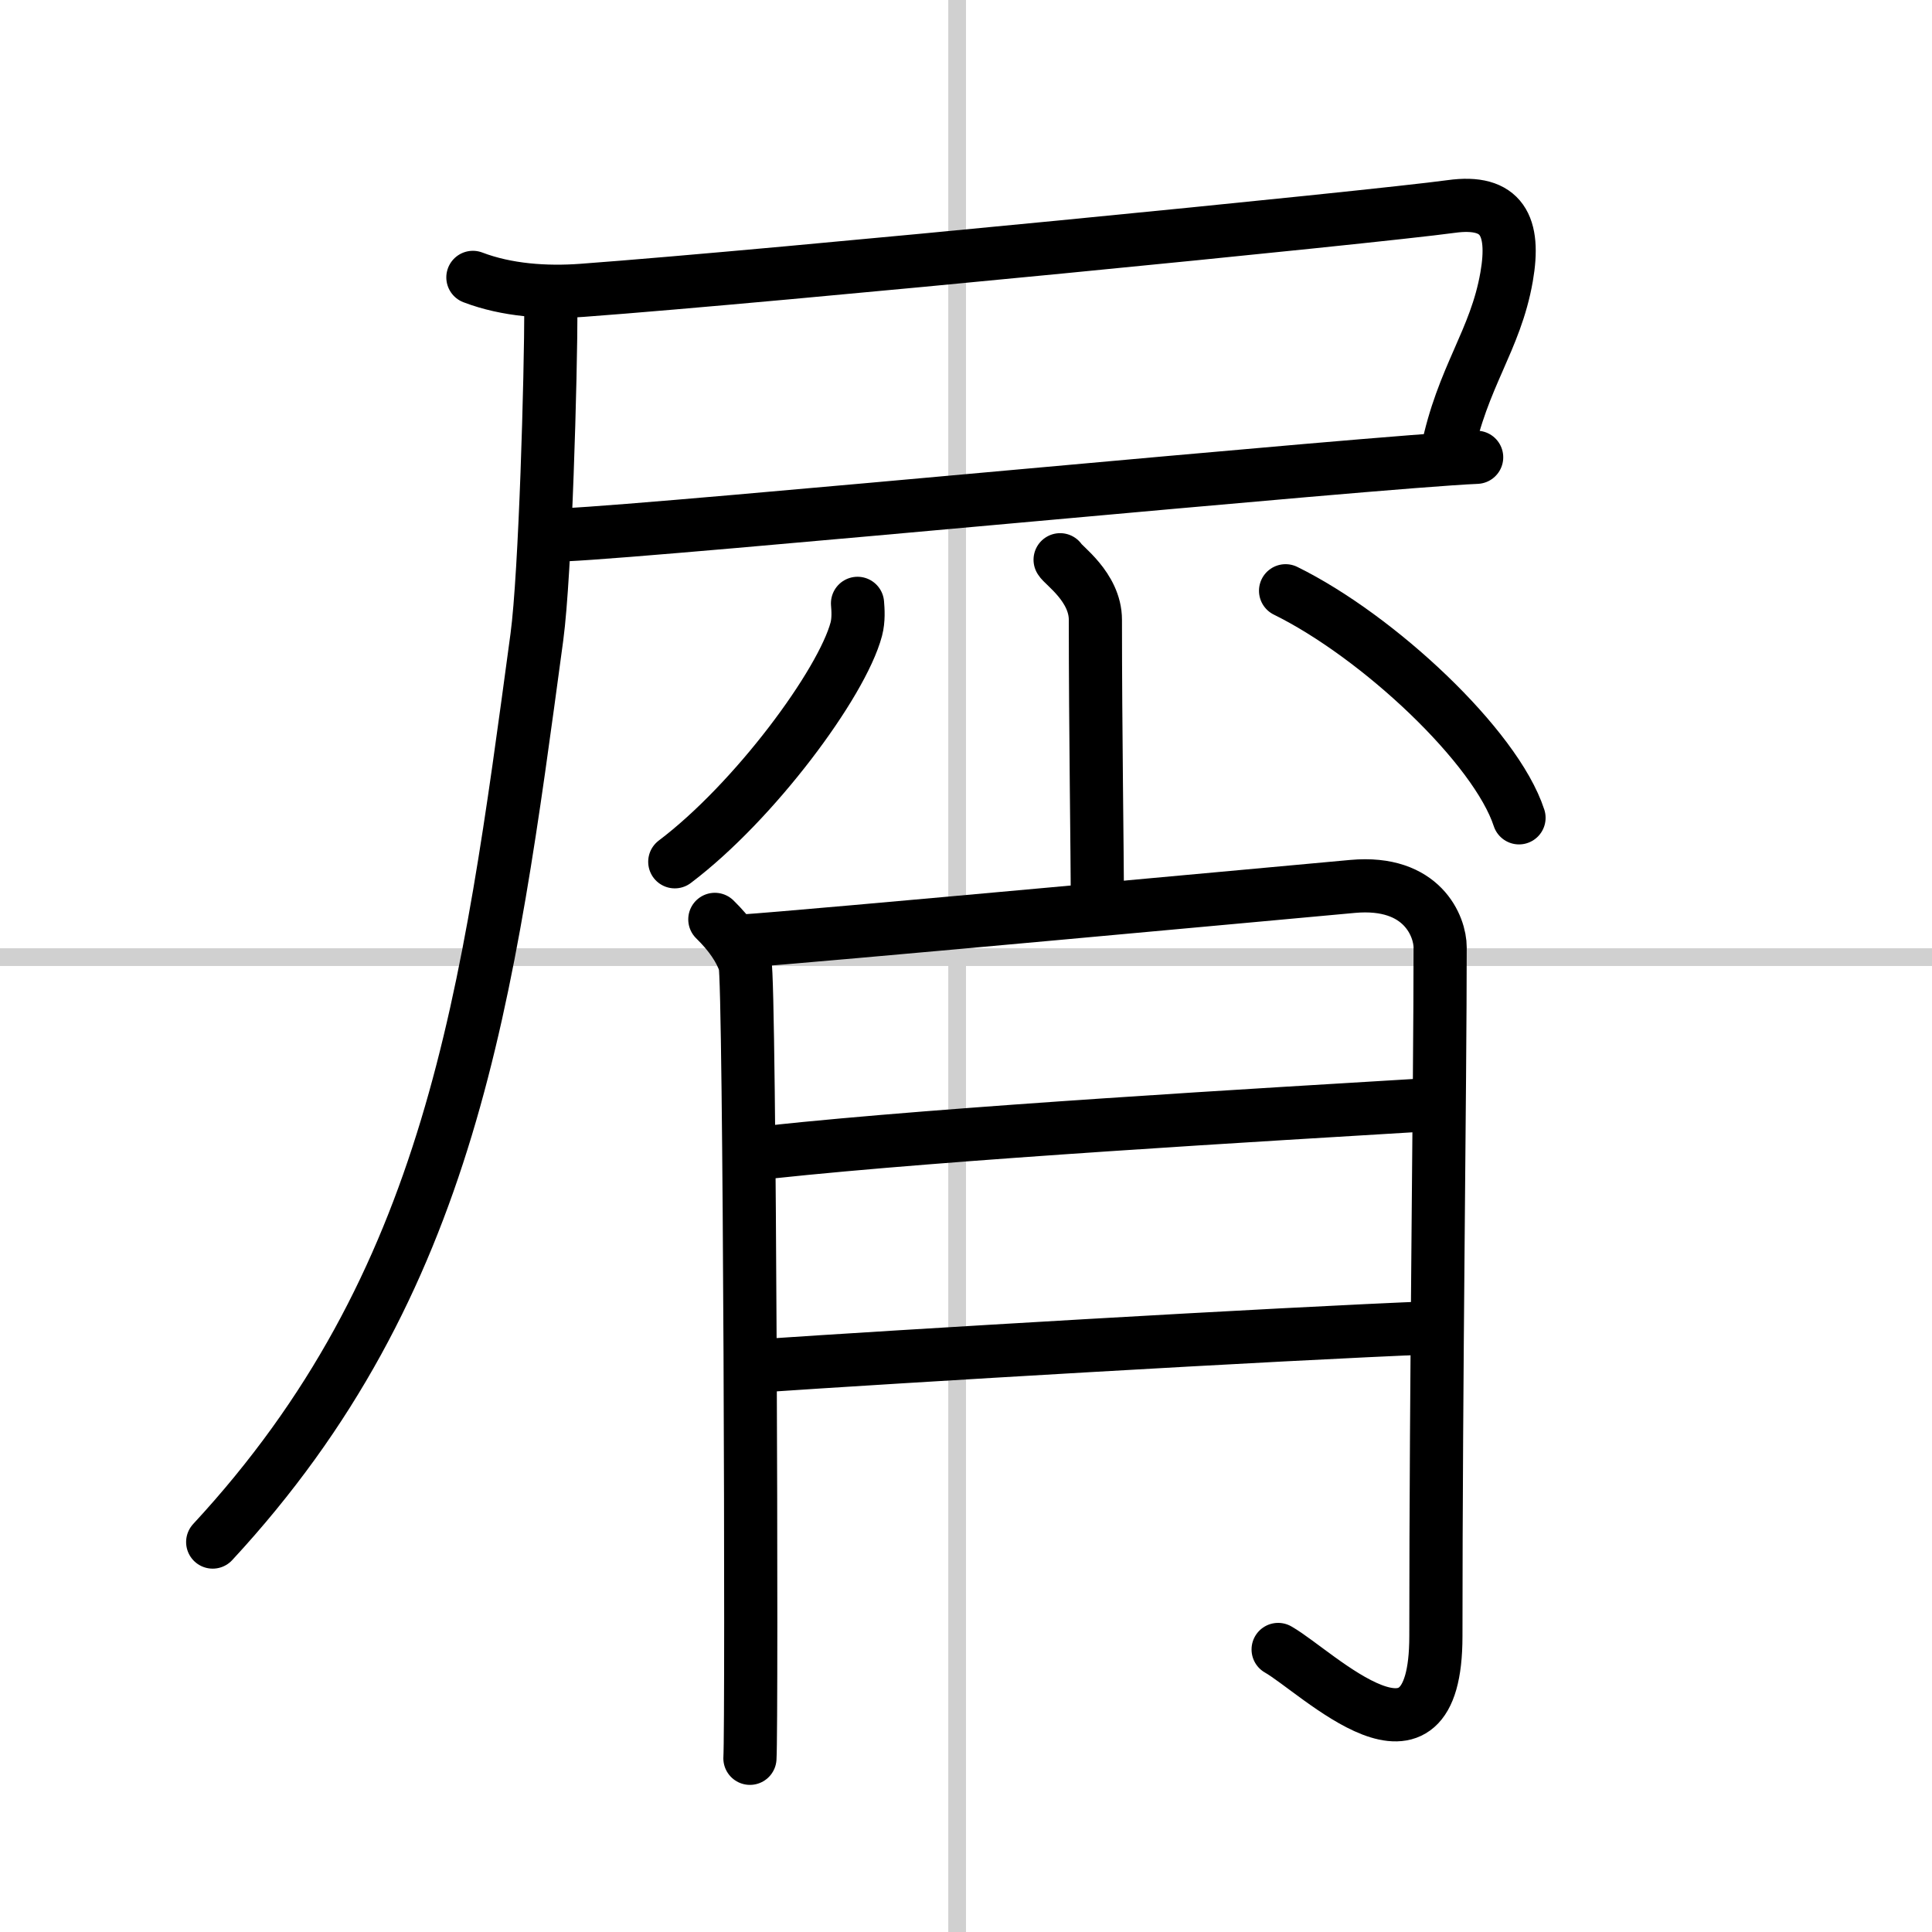 <svg width="400" height="400" viewBox="0 0 109 109" xmlns="http://www.w3.org/2000/svg"><rect x="0" y="0" width="109" height="109" fill="#808080" stroke="none"/><g fill="none" stroke="#000" stroke-linecap="round" stroke-linejoin="round" stroke-width="3"><rect width="100%" height="100%" fill="#fff" stroke="#fff"/><line x1="54" x2="54" y2="109" stroke="#d0d0d0" stroke-width="1"/><line x2="109" y1="54" y2="54" stroke="#d0d0d0" stroke-width="1"/><path d="m26.68 15.65c1.91 0.73 4.13 0.88 6.16 0.73 10.97-0.81 44.66-4.13 49.03-4.73 2.88-0.4 3.63 1.1 3.13 3.97-0.63 3.61-2.5 5.63-3.37 9.94"/><path d="m31.9 30.17c5.5-0.24 45.67-4.13 51.41-4.37"/><path d="M31.08,17.33c0,3.84-0.31,15.03-0.79,18.61C27.54,56.28,25.52,72.4,12,87"/><path d="m59.81 31.58c0.14 0.29 1.99 1.53 1.99 3.39 0 6.37 0.11 12.92 0.11 15.96"/><path d="m48.38 34.04c0.03 0.36 0.07 0.93-0.07 1.46-0.82 3.07-5.75 9.73-10.24 13.12"/><path d="m72.53 33.33c5.24 2.58 11.86 8.79 13.17 12.81"/><path d="m40.33 51.87c0.85 0.83 1.42 1.66 1.7 2.49s0.4 42.98 0.28 44.84"/><path d="m41.92 53.09c2.97-0.18 32.18-2.88 34.39-3.08 3.96-0.36 4.94 2.29 4.94 3.44 0 7.81-0.24 24.19-0.24 38.86 0 8.79-6.67 2.02-8.9 0.75"/><path d="m43.42 65c10.14-1.09 28.2-2.13 37.1-2.67"/><path d="m42.68 77.07c7.91-0.54 29.21-1.81 38.35-2.17"/></g></svg>
